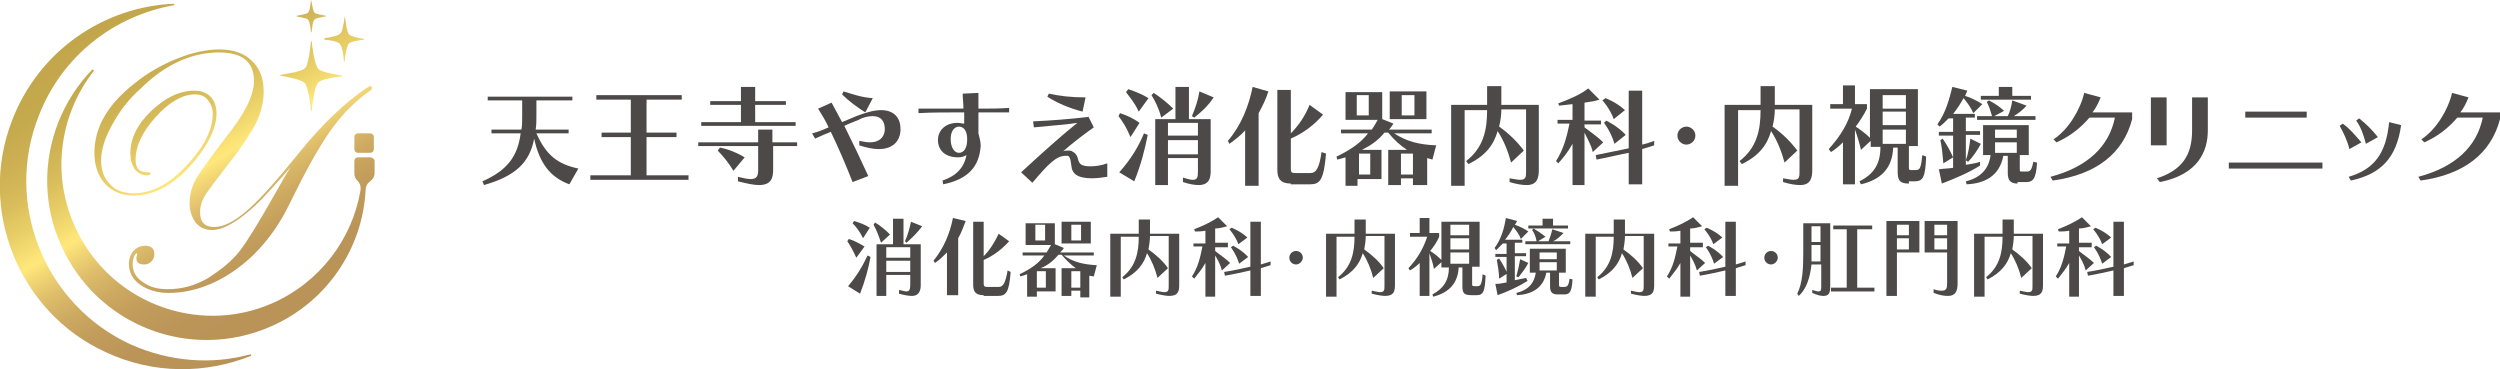 <svg width="440" height="65" viewBox="0 0 440 65" fill="none" xmlns="http://www.w3.org/2000/svg">
<g clip-path="url(#clip0_2094_2237)">
<path d="M100.21 32.437C96.913 31.25 94.936 28.745 94.013 24.394C93.221 28.613 90.716 30.986 85.178 32.569L84.915 31.909C89.398 29.932 91.112 27.426 91.639 23.471H86.497V22.811H91.771C91.903 22.152 91.903 21.361 91.903 20.438V17.669H85.838V17.01H100.737V17.669H94.408V20.438C94.408 21.229 94.408 22.02 94.276 22.811H100.078V23.471H94.408C96.122 27.294 98.1 28.877 101.792 29.668L100.21 32.437Z" fill="#4C4948"/>
<path d="M103.902 31.646V30.855H111.022V24.13H105.88V23.339H111.022V17.537H104.957V16.746H119.988V17.537H113.791V23.339H119.065V24.13H113.791V30.855H121.175V31.646H103.902Z" fill="#4C4948"/>
<path d="M136.074 25.581V29.8C136.074 31.25 135.811 32.569 133.569 32.569C132.646 32.569 131.459 32.305 129.877 31.91V31.119C130.932 31.382 131.591 31.514 132.119 31.514C133.173 31.514 133.437 30.987 133.437 29.932V25.712H122.889V25.053H133.437V22.812H135.942V25.053H140.294V25.712H136.074V25.581ZM123.416 22.152V21.493H130.405V18.46H124.998V17.801H130.405V15.296H132.91V17.801H138.316V18.46H132.91V21.493H140.03V22.152H123.416ZM129.086 30.064C128.295 28.745 127.24 27.427 126.317 26.504L126.713 25.976C128.163 26.24 129.745 26.899 131.064 27.69L129.086 30.064Z" fill="#4C4948"/>
<path d="M150.051 32.041C148.864 29.009 147.678 26.24 146.227 23.207C145.172 23.603 144.645 23.866 143.458 24.394L142.931 23.471C143.986 23.207 144.645 22.943 145.832 22.416C145.304 21.229 144.645 20.174 143.986 19.12L146.359 18.065L148.205 21.493L150.71 20.438C152.424 19.779 153.875 19.383 155.061 19.383C157.435 19.383 158.49 20.834 158.49 22.68V22.943C158.358 25.185 156.776 26.24 154.666 26.24C153.611 26.24 152.424 25.976 151.238 25.581V24.789C151.897 24.921 152.556 25.053 153.084 25.053C154.666 25.053 155.589 24.262 155.721 22.943V22.68C155.721 21.361 155.061 20.438 153.611 20.438C152.952 20.438 152.029 20.57 151.106 21.097C150.183 21.493 149.392 21.757 148.601 22.152C150.051 25.053 151.369 27.822 152.82 30.986L150.051 32.041ZM152.292 19.779C150.842 18.856 149.392 17.801 148.205 16.614L148.469 16.087C150.183 16.614 151.633 17.142 153.611 17.274L152.292 19.779Z" fill="#4C4948"/>
<path d="M165.874 31.778C168.247 30.986 169.697 29.536 170.093 27.294C169.697 27.558 169.17 27.69 168.642 27.69C166.269 27.69 165.082 26.372 165.082 24.657C165.082 22.943 166.401 21.625 168.511 21.625C169.038 21.625 169.302 21.757 169.697 21.757C169.697 21.229 169.697 20.57 169.697 19.911V19.779C166.533 19.779 163.896 19.779 161.654 19.911V19.119H162.577C164.555 19.119 166.928 19.119 169.565 19.119C169.565 18.197 169.434 17.405 169.434 16.482L172.203 16.351C172.203 17.142 172.203 17.933 172.203 19.119C174.444 19.119 175.894 19.119 177.609 18.988V19.779H176.686C175.367 19.779 174.049 19.779 172.203 19.779V20.965C172.203 21.889 172.203 22.68 172.203 23.471C172.334 23.998 172.598 24.921 172.598 25.58V25.712C172.334 29.272 170.488 31.514 166.005 32.437L165.874 31.778ZM167.324 24.526C167.324 25.976 167.983 26.899 168.774 26.899C169.697 26.899 170.225 25.976 170.225 24.526C170.225 22.943 169.565 22.284 168.774 22.284C167.983 22.284 167.324 23.075 167.324 24.394V24.526Z" fill="#4C4948"/>
<path d="M194.882 31.117C194.09 31.249 192.904 31.381 192.245 31.381C189.607 31.381 188.684 30.59 188.553 29.14C188.421 27.821 188.157 27.425 187.893 27.425C187.761 27.425 187.63 27.425 187.498 27.425C186.838 27.425 186.047 27.689 184.992 28.612C184.201 29.271 183.147 30.458 181.696 32.172L179.718 30.326C183.278 27.03 186.97 23.733 189.607 21.624C188.025 21.887 184.729 22.151 181.96 22.415L181.828 21.36C184.729 21.228 188.421 20.965 191.585 20.569L192.508 22.415C190.794 23.602 188.421 25.448 187.102 26.634C187.366 26.502 187.761 26.502 188.025 26.502C188.289 26.502 188.553 26.502 188.684 26.634C189.212 26.898 189.607 27.294 189.739 28.085C190.003 28.876 190.267 29.271 191.981 29.271C192.772 29.271 193.827 29.14 194.882 28.744V31.117ZM190.53 19.646C188.025 18.987 185.915 18.064 184.333 17.009L184.597 16.481C186.443 16.877 188.421 17.141 191.058 17.141L190.53 19.646Z" fill="#4C4948"/>
<path d="M198.969 24.13C198.178 22.284 197.651 21.493 196.859 20.438L197.123 19.911C198.31 20.306 199.497 20.834 200.551 21.625L198.969 24.13ZM196.991 30.327C199.101 27.954 200.42 25.712 201.342 23.471L202.002 23.735C201.474 26.372 200.815 29.009 199.628 31.91L196.991 30.327ZM200.42 19.647C199.628 17.933 198.837 17.142 198.178 16.219L198.574 15.691C199.76 16.087 201.079 16.614 202.134 17.274L200.42 19.647ZM204.375 20.702C203.98 19.12 203.32 17.801 202.661 16.746L203.057 16.351C204.243 17.142 205.43 18.065 206.485 19.12L204.375 20.702ZM210.836 27.822H205.562V32.569H203.32V20.966H206.88V15.296H209.254V20.966H213.078V30.064C213.078 31.119 212.946 32.569 210.968 32.569C210.309 32.569 209.386 32.437 208.199 32.041V31.25C208.99 31.514 209.518 31.646 209.913 31.646C210.704 31.646 210.836 31.25 210.836 30.195V27.822ZM210.836 21.625H205.562V23.866H210.836V21.625ZM210.836 24.658H205.562V27.163H210.836V24.658ZM209.781 20.438C210.441 18.856 210.836 17.669 211.1 16.087L213.605 17.142C212.55 18.724 211.495 19.647 210.177 20.702L209.781 20.438Z" fill="#4C4948"/>
<path d="M219.143 32.569V22.944C218.352 23.866 217.429 24.526 216.374 25.317L216.11 24.79C218.484 22.02 219.802 18.592 220.461 15.296L223.23 16.087C222.835 17.406 222.176 18.724 221.516 19.911V32.701H219.143V32.569ZM227.186 32.305C225.34 32.305 224.813 31.382 224.813 29.932V15.823H227.186V23.471C228.505 22.152 229.691 20.438 230.482 18.46L232.856 20.174C231.405 21.889 229.559 23.339 227.186 24.394V29.668C227.186 30.327 227.318 30.459 227.977 30.459H230.614C231.669 30.459 232.197 29.536 232.592 26.767L233.383 27.031C232.988 31.646 232.328 32.437 230.614 32.437H227.186V32.305Z" fill="#4C4948"/>
<path d="M248.678 32.569V31.382H246.569V32.569H244.327V26.372H247.624C246.437 25.581 245.382 24.657 244.327 23.339H243.668C242.613 24.657 241.295 25.581 239.712 26.372H243.141V31.514H238.921V32.701H236.812V27.69C236.284 27.822 236.02 27.954 235.361 28.086L235.229 27.558C237.734 26.372 239.58 25.053 240.767 23.471H236.02V22.811H241.426C241.822 22.284 242.086 21.757 242.481 21.097H236.812V16.219H243.272V20.965L245.25 21.757C244.987 22.152 244.723 22.548 244.459 22.811H251.975V23.471H245.382C247.624 24.921 249.733 25.449 252.766 25.581L252.107 28.086L251.184 27.822V32.569H248.678ZM240.899 16.746H238.789V20.306H240.899V16.746ZM241.163 27.031H239.185V30.723H241.163V27.031ZM244.591 20.965V16.087H251.052V20.965H244.591ZM248.678 27.031H246.569V30.723H248.678V27.031ZM248.942 16.746H246.701V20.306H248.942V16.746Z" fill="#4C4948"/>
<path d="M268.457 19.251H264.237C264.237 20.174 264.105 21.228 263.842 22.283C265.556 23.47 267.138 25.052 268.193 26.503L265.951 28.612C265.424 26.634 264.633 24.657 263.578 23.074C262.919 25.448 261.468 27.426 258.436 28.876L258.04 28.349C261.073 25.975 261.732 22.942 261.732 19.382H257.776V32.7H255.403V18.459H261.732V15.163H264.237V18.459H270.83V29.931C270.83 31.249 270.566 32.568 268.72 32.568C267.929 32.568 267.006 32.436 265.688 32.041V31.381C266.479 31.513 267.138 31.645 267.534 31.645C268.589 31.645 268.589 31.117 268.589 30.063V19.251H268.457Z" fill="#4C4948"/>
<path d="M276.764 32.569V25.317C275.841 26.899 275.313 27.558 274.258 28.745L273.863 28.349C275.181 26.24 275.709 24.262 276.236 21.757H274.126V21.098H276.764V18.328C275.841 18.46 275.313 18.46 274.39 18.592L274.258 18.197C276.368 17.405 278.214 16.614 279.532 15.56L281.51 17.537C280.719 17.801 279.796 17.933 278.873 18.065V21.229H281.774V21.889H278.873V22.416C279.928 23.207 281.247 24.13 282.17 25.053L280.324 26.767C280.06 25.449 279.269 24.262 278.873 23.339V32.569H276.764ZM286.653 32.569V26.899C285.202 27.163 283.093 27.69 280.983 28.086L280.851 27.295C282.961 26.899 285.202 26.372 286.653 26.108V15.955H289.026V25.449C290.213 25.185 291.136 24.789 291.136 24.789V25.581C291.136 25.581 289.949 25.976 289.026 26.24V32.437H286.653V32.569ZM284.016 20.966C283.356 19.12 282.038 17.669 282.038 17.669L282.565 17.274C282.565 17.274 284.411 17.933 285.993 19.383L284.016 20.966ZM284.147 25.317C283.488 23.075 282.301 21.625 282.301 21.625L282.697 21.229C282.697 21.229 284.675 22.152 286.125 23.735L284.147 25.317Z" fill="#4C4948"/>
<path d="M296.805 25.449C296.014 25.449 295.223 24.789 295.223 23.866C295.223 22.944 296.014 22.284 296.805 22.284C297.597 22.284 298.388 22.944 298.388 23.866C298.388 24.789 297.597 25.449 296.805 25.449Z" fill="#4C4948"/>
<path d="M316.584 19.251H312.364C312.364 20.174 312.233 21.228 311.969 22.283C313.683 23.47 315.265 25.052 316.32 26.503L314.078 28.612C313.551 26.634 312.76 24.657 311.705 23.074C311.046 25.448 309.595 27.426 306.563 28.876L306.167 28.349C309.2 25.975 309.859 22.942 309.859 19.382H305.903V32.7H303.53V18.459H309.859V15.163H312.364V18.459H318.957V29.931C318.957 31.249 318.693 32.568 316.847 32.568C316.056 32.568 315.133 32.436 313.815 32.041V31.381C314.606 31.513 315.265 31.645 315.661 31.645C316.716 31.645 316.716 31.117 316.716 30.063V19.251H316.584Z" fill="#4C4948"/>
<path d="M335.966 32.305C334.384 32.305 333.989 31.778 333.989 30.195V25.976H333.197C333.066 29.668 330.956 31.646 327.528 32.437L327.264 31.91C329.901 30.591 330.956 28.745 330.956 25.844H329.242V24.79L327.528 26.372C327.264 25.185 326.868 23.866 326.473 22.812V32.437H324.363V25.053C323.704 25.712 323.045 26.24 322.253 26.767L321.858 26.24C323.968 23.866 325.286 21.757 325.945 19.12H322.122V18.329H324.363V15.032H326.473V18.329H328.583V19.12C328.055 20.175 327.396 21.229 326.605 22.284C327.396 22.812 328.319 23.471 329.11 24.262V15.691H337.549V25.712H335.966V29.536C335.966 29.932 336.098 29.932 336.494 29.932H337.153C337.944 29.932 338.076 29.536 338.34 27.295L338.999 27.558C338.867 31.119 338.472 31.91 337.021 31.91H335.966V32.305ZM335.439 16.746H331.351V19.12H335.439V16.746ZM335.439 19.647H331.351V22.02H335.439V19.647ZM335.439 22.812H331.351V25.317H335.439V22.812Z" fill="#4C4948"/>
<path d="M348.493 29.141C346.383 30.459 344.141 31.382 341.768 32.305L341.241 29.8C342.032 29.668 342.955 29.668 343.746 29.536V23.866H341.241V23.207H343.746V20.834H342.955C342.427 21.361 341.9 21.889 341.372 22.284L340.977 21.889C342.427 19.911 343.087 17.406 343.614 15.296L346.251 15.955C346.119 16.219 345.987 16.614 345.856 16.878C346.778 17.142 348.097 17.801 348.888 18.329L347.306 19.911C346.91 18.988 346.251 18.065 345.592 17.274C345.064 18.197 344.405 19.252 343.746 20.043H347.57V20.702H345.987V23.075H348.493V23.735H345.987V29.009C346.779 28.877 347.701 28.745 348.493 28.481V29.141ZM342.032 28.745C341.9 27.163 341.768 25.844 341.504 24.658L341.9 24.394C342.559 25.317 343.218 26.504 343.746 27.69L342.032 28.745ZM355.085 32.305C353.767 32.305 353.371 31.646 353.371 30.459V27.427H352.58C351.921 30.987 349.284 32.305 346.119 32.437L345.987 31.91C348.756 31.25 350.075 29.536 350.339 27.295H349.02V22.02H357.063V27.295H355.481V29.8C355.481 30.195 355.481 30.195 356.008 30.195H356.668C357.327 30.195 357.591 29.932 357.854 28.481L358.514 28.613C358.382 31.514 357.722 32.041 356.668 32.041H355.085V32.305ZM345.987 28.218C346.383 27.163 346.647 25.581 346.779 24.394L348.624 25.317C348.097 26.372 347.174 27.69 346.383 28.481L345.987 28.218ZM347.965 21.098V20.438H350.602C350.339 19.515 350.075 18.724 349.679 17.933L350.075 17.669C350.998 18.197 351.921 18.724 352.712 19.515L350.998 20.438H353.371C353.767 19.647 354.031 18.592 354.162 17.669L356.668 18.592C356.008 19.383 355.085 20.043 354.426 20.438H358.25V21.098H347.965ZM348.624 17.537V16.878H351.789V15.296H354.162V16.878H357.459V17.537H348.624ZM354.954 22.812H351.13V24.262H354.954V22.812ZM354.954 25.053H351.13V26.899H354.954V25.053Z" fill="#4C4948"/>
<path d="M375.259 20.965C373.677 27.031 368.93 30.723 361.283 31.778L360.887 31.118C367.348 29.404 371.172 25.844 372.227 20.702H367.743C366.161 22.548 364.315 23.998 361.942 25.053L361.414 24.526C364.052 22.811 366.161 19.251 366.82 16.351L369.721 17.142C369.326 18.065 368.93 18.988 368.271 19.779H375.259V20.965Z" fill="#4C4948"/>
<path d="M378.556 25.712V17.142H381.325V25.58H378.556V25.712ZM379.61 31.382C384.093 29.931 385.808 27.294 385.808 22.943V17.142H388.577V22.943C388.577 26.635 386.862 30.723 380.138 32.041L379.61 31.382Z" fill="#4C4948"/>
<path d="M392.268 29.668V28.613H408.75V29.668H392.268ZM395.169 20.701V19.646H405.981V20.701H395.169Z" fill="#4C4948"/>
<path d="M413.497 26.24C413.102 24.658 412.442 23.339 411.783 22.152L412.31 21.757C413.629 22.68 414.42 23.735 415.607 25.053L413.497 26.24ZM413.365 31.119C417.848 29.8 419.958 27.031 420.485 21.493L422.595 22.021C421.804 27.69 419.167 30.591 413.761 31.778L413.365 31.119ZM416.398 25.317C416.002 23.735 415.475 22.284 414.684 21.23L415.211 20.834C416.53 21.889 417.453 22.812 418.508 24.13L416.398 25.317Z" fill="#4C4948"/>
<path d="M440 20.965C438.418 27.031 433.671 30.723 426.023 31.778L425.628 31.118C432.089 29.404 435.913 25.844 436.967 20.702H432.484C430.902 22.548 429.056 23.998 426.683 25.053L426.155 24.526C428.792 22.811 430.902 19.251 431.561 16.351L434.462 17.142C434.067 18.065 433.671 18.988 433.012 19.779H440V20.965Z" fill="#4C4948"/>
<path d="M150.71 45.358C150.051 43.908 149.655 43.249 149.128 42.458L149.392 42.062C150.315 42.326 151.238 42.853 152.161 43.381L150.71 45.358ZM149.26 50.369C150.842 48.523 151.897 46.677 152.688 44.963L153.215 45.227C152.82 47.336 152.292 49.314 151.369 51.687L149.26 50.369ZM151.897 41.93C151.238 40.612 150.71 39.952 150.051 39.293L150.315 38.898C151.238 39.161 152.292 39.557 153.084 40.084L151.897 41.93ZM155.061 42.721C154.666 41.535 154.27 40.48 153.743 39.557L154.007 39.161C154.93 39.689 155.853 40.48 156.644 41.271L155.061 42.721ZM160.204 48.391H155.984V52.083H154.27V42.985H157.171V38.502H159.017V42.985H162.05V50.105C162.05 50.896 161.918 52.083 160.467 52.083C159.94 52.083 159.149 51.951 158.226 51.687V51.028C158.885 51.16 159.281 51.292 159.544 51.292C160.072 51.292 160.204 50.896 160.204 50.105V48.391ZM160.204 43.512H155.984V45.358H160.204V43.512ZM160.204 45.886H155.984V47.864H160.204V45.886ZM159.281 42.458C159.808 41.271 160.072 40.216 160.336 39.029L162.313 39.821C161.39 41.007 160.599 41.798 159.544 42.721L159.281 42.458Z" fill="#4C4948"/>
<path d="M166.665 52.082V44.434C166.005 45.094 165.346 45.753 164.555 46.28L164.291 45.885C166.137 43.643 167.192 41.006 167.719 38.369L169.961 38.897C169.565 39.951 169.17 41.006 168.642 41.929V51.95H166.665V52.082ZM173.126 51.95C171.675 51.95 171.28 51.291 171.28 50.104V39.028H173.126V45.094C174.18 44.039 175.103 42.589 175.763 41.138L177.609 42.457C176.422 43.775 174.972 44.962 173.126 45.753V49.84C173.126 50.368 173.257 50.5 173.785 50.5H175.763C176.554 50.5 176.949 49.84 177.345 47.599L177.872 47.863C177.609 51.423 177.081 52.082 175.631 52.082H173.126V51.95Z" fill="#4C4948"/>
<path d="M190.135 52.082V51.159H188.553V52.082H186.838V47.203H189.344C188.421 46.544 187.63 45.753 186.838 44.83H186.311C185.388 45.885 184.465 46.676 183.147 47.203H185.784V51.291H182.487V52.214H180.773V48.258C180.378 48.39 180.114 48.522 179.586 48.654L179.455 48.258C181.432 47.335 182.883 46.28 183.806 44.962H179.982V44.434H184.201C184.465 44.039 184.729 43.511 184.992 43.116H180.509V39.292H185.652V42.984L187.234 43.643C187.102 43.907 186.838 44.171 186.575 44.434H192.508V44.962H187.234C188.948 46.148 190.662 46.544 193.036 46.676L192.508 48.654L191.717 48.522V52.346H190.135V52.082ZM183.938 39.556H182.224V42.325H183.938V39.556ZM184.07 47.731H182.487V50.632H184.07V47.731ZM186.838 42.852V39.028H191.981V42.852H186.838ZM190.135 47.731H188.553V50.632H190.135V47.731ZM190.267 39.556H188.553V42.325H190.267V39.556Z" fill="#4C4948"/>
<path d="M205.694 41.534H202.397C202.397 42.325 202.265 43.116 202.134 43.907C203.452 44.83 204.771 46.017 205.562 47.203L203.716 48.917C203.32 47.335 202.661 45.753 201.87 44.566C201.343 46.412 200.156 47.995 197.782 49.181L197.519 48.786C199.892 46.94 200.42 44.434 200.42 41.666H197.255V52.214H195.409V41.138H200.42V38.633H202.397V41.138H207.54V50.104C207.54 51.159 207.408 52.082 205.826 52.082C205.298 52.082 204.507 51.95 203.452 51.687V51.159C204.111 51.291 204.639 51.423 204.903 51.423C205.694 51.423 205.694 51.027 205.694 50.236V41.534Z" fill="#4C4948"/>
<path d="M212.155 52.083V46.281C211.495 47.468 210.968 47.995 210.177 49.05L209.781 48.655C210.836 47.073 211.232 45.358 211.627 43.381H210.045V42.853H212.155V40.612C211.363 40.743 210.968 40.743 210.309 40.743L210.177 40.348C211.891 39.689 213.209 39.029 214.396 38.238L215.978 39.821C215.451 39.952 214.66 40.216 213.869 40.216V42.721H216.11V43.513H213.869V44.172C214.66 44.831 215.715 45.49 216.506 46.281L215.055 47.6C214.792 46.545 214.264 45.622 213.869 44.963V52.215H212.155V52.083ZM220.066 52.083V47.6C218.879 47.864 217.165 48.259 215.583 48.523L215.451 47.864C217.165 47.6 218.879 47.204 220.066 46.941V39.029H221.912V46.545C222.835 46.281 223.626 46.018 223.626 46.018V46.677C223.626 46.677 222.703 46.941 221.912 47.204V52.083H220.066ZM217.956 42.985C217.429 41.535 216.374 40.348 216.374 40.348L216.77 40.084C216.77 40.084 218.22 40.612 219.539 41.798L217.956 42.985ZM218.088 46.413C217.561 44.699 216.638 43.513 216.638 43.513L217.033 43.249C217.033 43.249 218.616 44.04 219.67 45.227L218.088 46.413Z" fill="#4C4948"/>
<path d="M228.109 46.545C227.45 46.545 226.922 46.018 226.922 45.359C226.922 44.699 227.45 44.172 228.109 44.172C228.768 44.172 229.296 44.699 229.296 45.359C229.296 45.886 228.768 46.545 228.109 46.545Z" fill="#4C4948"/>
<path d="M243.668 41.534H240.372C240.372 42.325 240.24 43.116 240.108 43.907C241.426 44.83 242.745 46.017 243.536 47.203L241.69 48.917C241.295 47.335 240.635 45.753 239.844 44.566C239.317 46.412 238.13 47.995 235.757 49.181L235.493 48.786C237.866 46.94 238.394 44.434 238.394 41.666H235.229V52.214H233.383V41.138H238.394V38.633H240.372V41.138H245.514V50.104C245.514 51.159 245.382 52.082 243.8 52.082C243.272 52.082 242.481 51.95 241.426 51.687V51.159C242.086 51.291 242.613 51.423 242.877 51.423C243.668 51.423 243.668 51.027 243.668 50.236V41.534Z" fill="#4C4948"/>
<path d="M258.963 51.95C257.645 51.95 257.381 51.555 257.381 50.368V47.072H256.722C256.59 49.972 254.876 51.555 252.239 52.214L252.107 51.818C254.084 50.764 255.007 49.313 255.007 47.072H253.689V46.149L252.37 47.335C252.239 46.412 251.843 45.358 251.579 44.566V52.082H249.865V46.28C249.338 46.808 248.81 47.203 248.151 47.599L247.887 47.203C249.601 45.358 250.524 43.643 251.184 41.666H248.151V41.006H249.865V38.369H251.579V41.006H253.293V41.666C252.898 42.589 252.37 43.38 251.711 44.171C252.37 44.566 253.03 45.094 253.689 45.753V39.028H260.414V46.94H259.095V49.972C259.095 50.236 259.095 50.368 259.491 50.368H260.018C260.545 50.368 260.809 50.104 260.941 48.258L261.468 48.522C261.337 51.291 261.073 51.95 259.886 51.95H258.963ZM258.568 39.556H255.271V41.402H258.568V39.556ZM258.568 41.929H255.271V43.907H258.568V41.929ZM258.568 44.434H255.271V46.412H258.568V44.434Z" fill="#4C4948"/>
<path d="M268.852 49.445C267.138 50.5 265.424 51.291 263.578 51.95L263.182 49.972C263.842 49.972 264.501 49.84 265.16 49.709V45.226H263.182V44.698H265.16V42.852H264.501C264.105 43.248 263.71 43.643 263.314 44.039L263.051 43.643C264.237 42.061 264.765 40.083 265.028 38.369L267.006 38.897C266.874 39.16 266.743 39.424 266.611 39.556C267.402 39.819 268.457 40.347 268.984 40.742L267.666 42.061C267.402 41.27 266.874 40.611 266.347 39.951C265.951 40.742 265.424 41.534 264.897 42.193H267.929V42.72H266.611V44.566H268.589V45.094H266.611V49.313C267.27 49.181 267.929 49.049 268.589 48.917L268.852 49.445ZM263.842 49.049C263.842 47.863 263.578 46.676 263.446 45.753L263.842 45.489C264.369 46.28 264.897 47.203 265.292 48.126L263.842 49.049ZM274.126 51.818C273.072 51.818 272.808 51.291 272.808 50.368V47.995H272.149C271.621 50.764 269.512 51.818 267.006 51.95L266.874 51.555C269.116 51.027 270.039 49.709 270.303 47.995H269.248V43.775H275.577V47.995H274.39V50.104C274.39 50.368 274.39 50.5 274.786 50.5H275.313C275.841 50.5 276.104 50.236 276.236 49.049L276.764 49.181C276.632 51.423 276.236 51.818 275.313 51.818H274.126ZM266.874 48.654C267.138 47.731 267.402 46.544 267.534 45.621L268.984 46.28C268.589 47.072 267.797 48.126 267.27 48.786L266.874 48.654ZM268.457 42.984V42.457H270.435C270.303 41.666 270.039 41.006 269.643 40.479L269.907 40.215C270.566 40.611 271.357 41.138 272.017 41.666L270.698 42.457H272.544C272.808 41.797 273.072 41.006 273.203 40.347L275.181 41.006C274.654 41.534 273.995 42.193 273.335 42.457H276.368V42.984H268.457ZM268.984 40.215V39.688H271.489V38.501H273.335V39.688H275.972V40.215H268.984ZM273.995 44.434H270.962V45.621H273.995V44.434ZM273.995 46.149H270.962V47.599H273.995V46.149Z" fill="#4C4948"/>
<path d="M289.29 41.534H285.993C285.993 42.325 285.862 43.116 285.73 43.907C287.048 44.83 288.367 46.017 289.158 47.203L287.312 48.917C286.916 47.335 286.257 45.753 285.466 44.566C284.939 46.412 283.752 47.995 281.378 49.181L281.115 48.786C283.488 46.94 284.016 44.434 284.016 41.666H280.851V52.214H279.005V41.138H284.016V38.633H285.993V41.138H291.136V50.104C291.136 51.159 291.004 52.082 289.422 52.082C288.894 52.082 288.103 51.95 287.048 51.687V51.159C287.707 51.291 288.235 51.423 288.499 51.423C289.29 51.423 289.29 51.027 289.29 50.236V41.534Z" fill="#4C4948"/>
<path d="M295.751 52.083V46.281C295.091 47.468 294.564 47.995 293.773 49.05L293.377 48.655C294.432 47.073 294.828 45.358 295.223 43.381H293.641V42.853H295.751V40.612C294.96 40.743 294.564 40.743 293.905 40.743L293.773 40.348C295.487 39.689 296.805 39.029 297.992 38.238L299.574 39.821C299.047 39.952 298.256 40.216 297.465 40.216V42.721H299.706V43.513H297.465V44.172C298.256 44.831 299.311 45.49 300.102 46.281L298.651 47.6C298.388 46.545 297.86 45.622 297.465 44.963V52.215H295.751V52.083ZM303.662 52.083V47.6C302.475 47.864 300.761 48.259 299.179 48.523L299.047 47.864C300.761 47.6 302.475 47.204 303.662 46.941V39.029H305.508V46.545C306.431 46.281 307.222 46.018 307.222 46.018V46.677C307.222 46.677 306.299 46.941 305.508 47.204V52.083H303.662ZM301.552 42.985C301.025 41.535 299.97 40.348 299.97 40.348L300.366 40.084C300.366 40.084 301.816 40.612 303.135 41.798L301.552 42.985ZM301.684 46.413C301.157 44.699 300.234 43.513 300.234 43.513L300.629 43.249C300.629 43.249 302.212 44.04 303.266 45.227L301.684 46.413Z" fill="#4C4948"/>
<path d="M311.705 46.545C311.046 46.545 310.518 46.018 310.518 45.359C310.518 44.699 311.046 44.172 311.705 44.172C312.364 44.172 312.892 44.699 312.892 45.359C312.892 45.886 312.364 46.545 311.705 46.545Z" fill="#4C4948"/>
<path d="M320.408 46.545H318.825C318.562 48.918 317.902 50.896 316.584 52.083L316.32 51.687C317.243 49.841 317.375 47.336 317.375 44.567V39.293H322.122V50.237C322.122 51.424 321.99 52.083 320.935 52.083C320.408 52.083 319.88 51.951 318.957 51.556V51.028C319.485 51.16 319.748 51.292 320.012 51.292C320.539 51.292 320.539 51.028 320.539 50.237V46.545H320.408ZM320.408 43.117H318.825V44.567C318.825 45.095 318.825 45.49 318.825 46.018H320.408V43.117ZM320.408 39.82H318.825V42.589H320.408V39.82ZM322.253 51.292V50.633H325.022V40.348H322.649V39.688H329.506V40.348H326.868V50.633H329.901V51.292H322.253Z" fill="#4C4948"/>
<path d="M332.011 52.083V38.898H337.812V44.435H333.857V52.083H332.011ZM335.966 39.557H333.857V41.403H335.966V39.557ZM335.966 41.93H333.857V43.908H335.966V41.93ZM342.691 44.435H338.735V38.898H344.537V49.841C344.537 51.292 344.141 52.083 342.823 52.083C342.164 52.083 341.372 51.951 340.318 51.556V50.896C340.977 51.16 341.504 51.16 341.768 51.16C342.559 51.16 342.691 50.764 342.691 49.841V44.435ZM342.691 39.557H340.449V41.403H342.691V39.557ZM342.691 41.93H340.449V43.908H342.691V41.93Z" fill="#4C4948"/>
<path d="M357.722 41.534H354.426C354.426 42.325 354.294 43.116 354.162 43.907C355.481 44.83 356.8 46.017 357.591 47.203L355.745 48.917C355.349 47.335 354.69 45.753 353.899 44.566C353.371 46.412 352.185 47.995 349.811 49.181L349.547 48.786C351.921 46.94 352.448 44.434 352.448 41.666H349.284V52.214H347.438V41.138H352.448V38.633H354.426V41.138H359.568V50.104C359.568 51.159 359.437 52.082 357.854 52.082C357.327 52.082 356.536 51.95 355.481 51.687V51.159C356.14 51.291 356.668 51.423 356.931 51.423C357.723 51.423 357.722 51.027 357.722 50.236V41.534Z" fill="#4C4948"/>
<path d="M364.183 52.083V46.281C363.524 47.468 362.997 47.995 362.206 49.05L361.81 48.655C362.865 47.073 363.26 45.358 363.656 43.381H362.074V42.853H364.183V40.612C363.392 40.743 362.997 40.743 362.337 40.743L362.206 40.348C363.92 39.689 365.238 39.029 366.425 38.238L368.007 39.821C367.48 39.952 366.689 40.216 365.897 40.216V42.721H368.139V43.513H365.897V44.172C366.689 44.831 367.743 45.49 368.535 46.281L367.084 47.6C366.82 46.545 366.293 45.622 365.897 44.963V52.215H364.183V52.083ZM371.963 52.083V47.6C370.776 47.864 369.062 48.259 367.48 48.523L367.348 47.864C369.062 47.6 370.776 47.204 371.963 46.941V39.029H373.809V46.545C374.732 46.281 375.523 46.018 375.523 46.018V46.677C375.523 46.677 374.6 46.941 373.809 47.204V52.083H371.963ZM369.985 42.985C369.458 41.535 368.403 40.348 368.403 40.348L368.798 40.084C368.798 40.084 370.249 40.612 371.567 41.798L369.985 42.985ZM369.985 46.413C369.458 44.699 368.535 43.513 368.535 43.513L368.93 43.249C368.93 43.249 370.512 44.04 371.567 45.227L369.985 46.413Z" fill="#4C4948"/>
<path d="M44.04 62.367C44.171 62.367 44.303 62.499 44.171 62.631C36.26 65.796 27.03 65.927 18.592 61.972C3.296 54.983 -3.956 36.919 2.11 21.229C6.856 8.834 18.328 1.187 30.59 0.659C30.722 0.659 30.722 0.923 30.59 0.923C20.174 2.769 10.944 9.757 6.856 20.306C0.659 35.733 7.779 53.665 23.075 60.653C29.931 63.686 37.315 64.213 44.04 62.367ZM65.136 15.163C65.136 15.163 65.004 15.163 64.873 15.295L64.609 15.427C60.653 18.064 56.698 21.888 52.742 26.767C48.918 31.513 45.886 34.942 43.644 36.919C41.403 38.897 39.425 39.952 37.711 39.952C35.996 39.952 35.205 39.029 35.205 37.315C35.205 36.392 35.469 35.469 35.996 34.546C36.524 33.623 37.974 31.777 40.084 29.008C42.589 25.844 44.171 23.338 45.094 21.624C45.886 19.91 46.413 18.064 46.413 16.218C46.413 13.845 45.754 11.999 44.303 10.68C42.985 9.362 41.007 8.702 38.633 8.702C36.392 8.702 33.887 9.23 31.25 10.285C28.613 11.339 25.975 12.79 23.734 14.636C18.987 18.328 16.614 22.415 16.614 26.898C16.614 29.14 17.273 30.986 18.46 32.304C19.646 33.623 21.36 34.414 23.47 34.414C27.162 34.414 30.59 32.568 33.887 28.744C36.656 25.58 38.106 22.547 38.106 19.91C38.106 18.723 37.711 17.669 37.051 17.009C36.392 16.35 35.469 15.954 34.282 15.954C31.645 15.954 29.14 17.141 26.635 19.515C24.13 21.888 22.943 24.393 22.943 27.03C22.943 28.085 23.206 29.008 23.734 29.799C24.261 30.459 25.052 30.854 25.844 30.854C25.975 30.854 26.503 30.854 26.503 30.59C26.503 30.459 26.503 30.327 26.107 30.327H25.975C24.525 30.327 23.866 29.667 23.866 28.085C23.866 25.712 25.052 23.206 27.426 20.569C29.799 17.932 32.173 16.614 34.282 16.614C35.205 16.614 35.996 16.877 36.524 17.537C37.051 18.196 37.447 18.987 37.447 20.042C37.447 22.943 35.733 26.239 32.304 29.667C29.535 32.568 26.503 34.019 23.47 34.019C21.756 34.019 20.306 33.491 19.383 32.436C18.328 31.381 17.8 30.063 17.8 28.217C17.8 26.371 18.46 24.261 19.778 21.888C21.097 19.515 22.679 17.405 24.657 15.691C29.008 11.339 33.755 9.23 38.502 9.23C42.721 9.23 44.699 10.944 44.699 14.24C44.699 16.877 42.985 20.174 39.688 24.261C37.183 27.558 35.469 29.931 34.546 31.381C33.755 32.832 33.359 34.282 33.359 35.733C33.359 37.051 33.755 38.238 34.414 39.161C35.205 40.084 36.128 40.48 37.315 40.48C39.293 40.48 41.798 39.029 44.831 36.26C46.281 34.942 48.391 32.568 51.16 29.404C50.105 30.986 49.314 32.568 48.523 33.887C45.622 39.029 43.512 42.457 42.194 44.171C40.743 46.017 38.897 47.468 36.656 48.918C34.414 50.237 32.041 50.896 29.535 50.896C27.689 50.896 26.239 50.5 25.052 49.578C23.866 48.786 23.338 47.731 23.338 46.413C23.338 46.017 23.47 45.49 23.602 45.094C23.734 44.699 23.998 44.567 24.13 44.567C24.13 44.699 24.13 44.699 24.13 44.831C24.13 44.962 23.998 45.226 23.998 45.358C23.998 46.149 24.393 46.545 25.316 46.545C25.844 46.545 26.239 46.413 26.635 46.017C27.03 45.622 27.162 45.226 27.162 44.699C27.162 43.776 26.635 43.248 25.58 43.248C24.789 43.248 24.13 43.512 23.47 44.171C22.943 44.831 22.679 45.622 22.679 46.413C22.679 47.863 23.338 49.182 24.657 50.105C25.975 51.028 27.689 51.555 29.667 51.555C33.755 51.555 37.842 50.105 41.666 47.336C45.49 44.567 48.654 40.611 50.896 35.996C53.533 30.59 55.907 26.239 58.016 23.206C60.126 20.174 62.631 17.669 65.136 15.954C65.268 15.823 65.4 15.823 65.4 15.691C65.532 15.163 65.268 15.163 65.136 15.163ZM65.796 26.239V24.13C65.796 23.734 65.532 23.47 65.136 23.47H63.027C62.631 23.47 62.367 23.734 62.367 24.13V26.239C62.367 26.635 62.631 26.898 63.027 26.898H65.136C65.532 26.898 65.796 26.635 65.796 26.239ZM65.136 27.689H63.027C62.631 27.689 62.367 27.953 62.367 28.349V30.59C62.367 31.118 62.631 31.513 62.895 31.777C63.422 32.304 63.554 32.964 63.422 33.623C61.972 42.062 56.302 49.709 47.863 53.401C34.546 59.203 18.855 53.006 13.054 39.556C8.966 30.327 10.68 19.91 16.482 12.526C16.614 12.394 16.35 12.131 16.218 12.262C8.571 20.174 5.933 32.304 10.68 42.985C16.877 57.225 33.359 63.686 47.6 57.489C57.621 53.138 63.818 43.644 64.345 33.491C64.345 32.832 64.609 32.304 65.136 31.909C65.532 31.645 65.927 31.118 65.927 30.459V28.217C65.796 27.953 65.532 27.689 65.136 27.689ZM54.72 7.252H54.852C54.852 7.252 55.247 11.339 56.038 12.131C56.698 12.79 59.071 13.054 60.258 13.317V13.449H59.994C58.675 13.581 56.566 13.977 56.038 14.504C55.247 15.163 54.852 19.515 54.852 19.515H54.72C54.72 19.515 54.456 15.427 53.533 14.504C52.874 13.977 50.237 13.449 49.314 13.317V13.185C50.632 12.922 53.006 12.658 53.665 11.999C54.324 11.603 54.72 7.384 54.72 7.252ZM54.72 0C54.852 0 54.983 1.846 55.379 2.242C55.643 2.505 56.698 2.637 57.357 2.769V2.901H57.225C56.698 3.033 55.643 3.165 55.379 3.428C54.983 3.692 54.852 5.67 54.852 5.67H54.72C54.72 5.67 54.588 3.824 54.192 3.428C53.929 3.165 52.742 3.033 52.215 2.901V2.769C52.742 2.637 53.929 2.505 54.192 2.242C54.588 1.978 54.72 0 54.72 0ZM60.653 2.901C60.785 2.901 60.917 5.538 61.444 6.065C61.84 6.461 63.29 6.725 64.082 6.856V6.988H63.95C63.158 7.12 61.84 7.252 61.444 7.648C60.917 8.043 60.653 10.812 60.653 10.812H60.521C60.521 10.812 60.39 8.175 59.73 7.648C59.335 7.252 57.621 6.988 57.093 6.988V6.725C58.016 6.593 59.467 6.329 59.862 5.933C60.39 5.538 60.653 2.901 60.653 2.901Z" fill="url(#paint0_linear_2094_2237)"/>
</g>
<defs>
<linearGradient id="paint0_linear_2094_2237" x1="19.801" y1="2.762" x2="51.826" y2="58.231" gradientUnits="userSpaceOnUse">
<stop stop-color="#C3A64B"/>
<stop offset="0.128" stop-color="#C5A94D"/>
<stop offset="0.229" stop-color="#CDB153"/>
<stop offset="0.32" stop-color="#DABE5C"/>
<stop offset="0.406" stop-color="#ECD26A"/>
<stop offset="0.484" stop-color="#FFE87B"/>
<stop offset="0.525" stop-color="#F1D574"/>
<stop offset="0.588" stop-color="#DDBC6A"/>
<stop offset="0.658" stop-color="#CDAA61"/>
<stop offset="0.737" stop-color="#C19C5B"/>
<stop offset="0.835" stop-color="#BB9558"/>
<stop offset="1" stop-color="#B89256"/>
</linearGradient>
<clipPath id="clip0_2094_2237">
<rect width="440" height="65.004" fill="white"/>
</clipPath>
</defs>
</svg>
